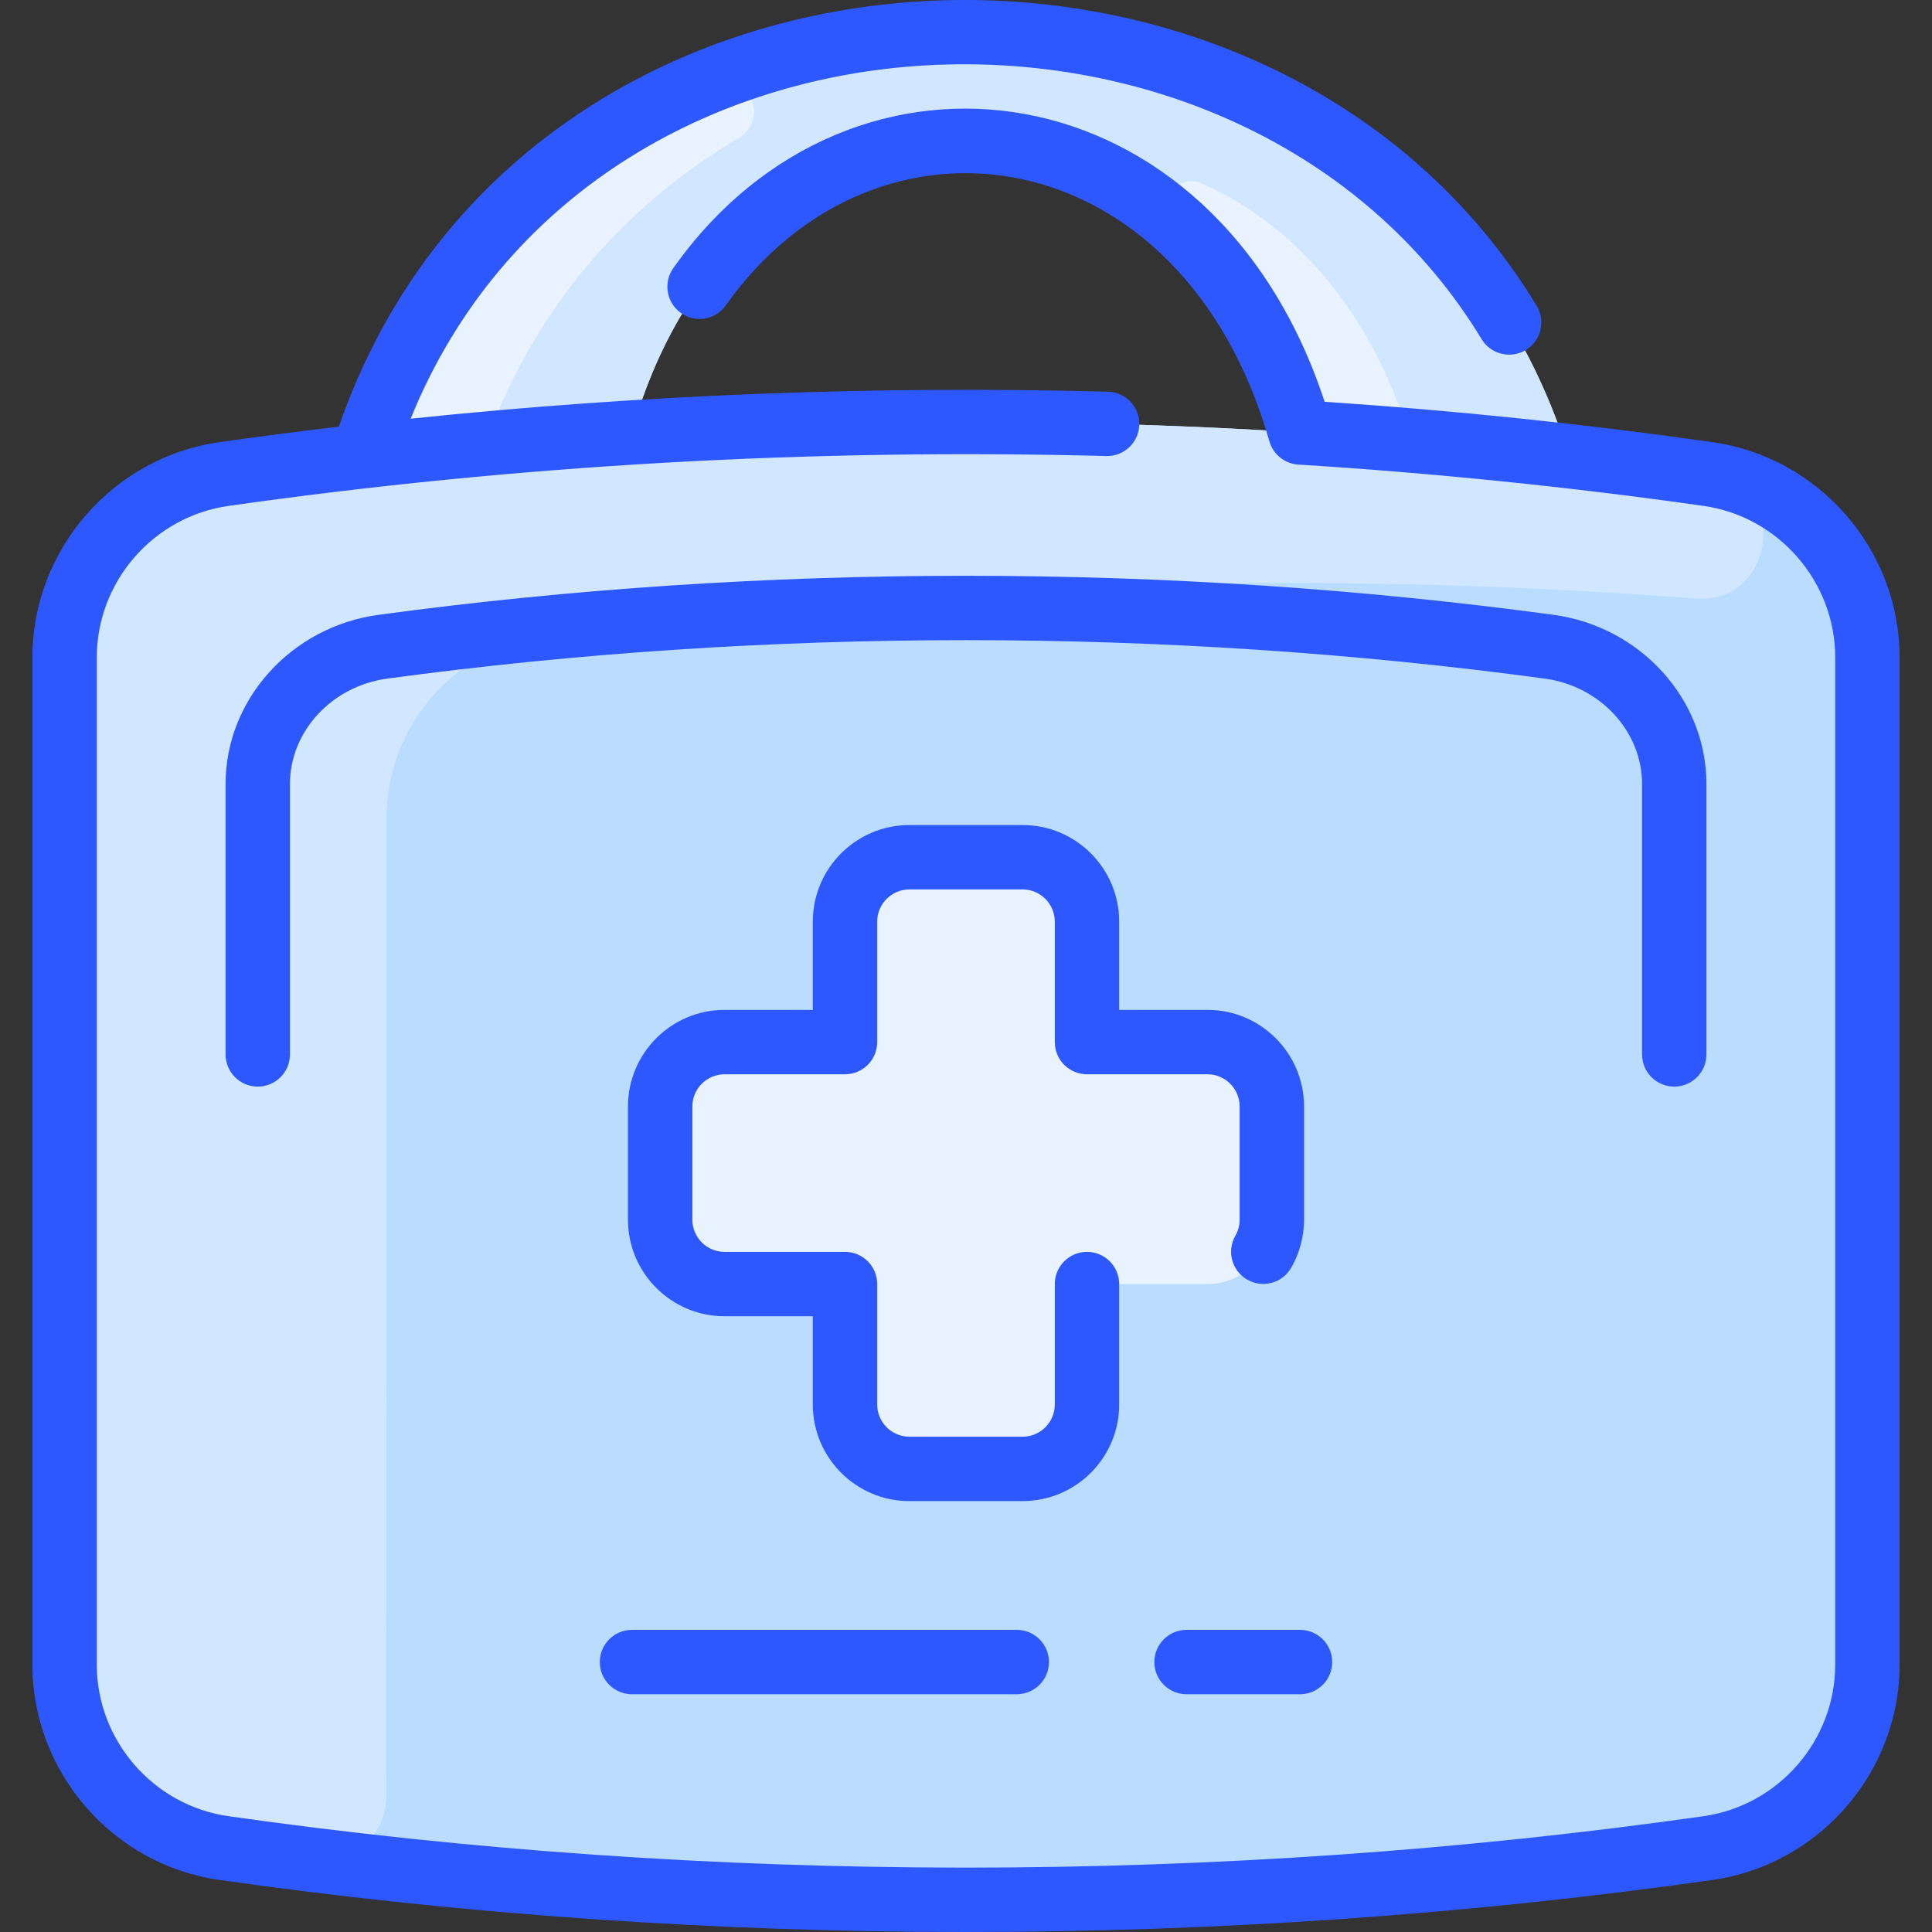 <svg id="Layer_1" enable-background="new 0 0 480.111 480.111" height="512" viewBox="0 0 480.111 480.111" width="512" xmlns="http://www.w3.org/2000/svg"><rect x="0" y="0" width="480.111" height="480.111" fill="#333333" stroke="none"/><path d="m424.466 117.797c-11.48-1.63-23.01-3.11-34.57-4.43-43.27-139.68-255.94-141.22-299.68 0-11.56 1.32-23.09 2.8-34.57 4.43-22.7 3.23-39.59 22.63-39.59 45.56v250.34c0 22.93 16.89 42.33 39.59 45.56 121.33 17.24 247.5 17.24 368.82 0 22.7-3.23 39.59-22.63 39.59-45.56v-250.34c0-22.93-16.89-42.33-39.59-45.56zm-267.5-10.33c27.43-96.79 138.78-96.33 166.18 0-55.25-3.47-110.93-3.47-166.18 0z" fill="#b9dcff"/><path d="m421.346 148.74c-94.23-7.224-190.707-4.429-285.701 9.057-22.7 3.23-39.61 22.63-39.59 45.56.139 162.691-.2 220.285-.04 242.895.068 9.67-8.394 17.176-17.991 15.985-7.476-.928-14.936-1.921-22.378-2.98-22.7-3.23-39.59-22.63-39.59-45.56v-250.34c0-22.93 16.89-42.33 39.59-45.56 121.417-17.238 247.339-17.247 368.82 0 20.616 2.936 16.603 32.455-3.12 30.943z" fill="#d1e7ff"/><path d="m316.056 274.957v28.14c0 8.83-7.16 16-16 16h-29.93v29.93c0 8.84-7.17 16-16 16h-28.14c-8.83 0-16-7.16-16-16v-29.93h-29.93c-8.84 0-16-7.17-16-16v-28.14c0-8.83 7.16-16 16-16h29.93v-29.93c0-8.84 7.17-16 16-16h28.14c8.83 0 16 7.16 16 16v29.93h29.93c8.84 0 16 7.17 16 16z" fill="#e8f3ff"/><path d="m389.896 113.367c-22.14-2.53-44.41-4.5-66.75-5.9-27.4-96.33-138.75-96.79-166.18 0-22.34 1.4-44.61 3.36-66.75 5.9 43.74-141.22 256.41-139.68 299.68 0z" fill="#d1e7ff"/><path d="m341.461 108.743c-6.099-.47-12.204-.895-18.315-1.276-6.424-22.567-17.452-39.875-30.93-51.9-5.115-4.564.057-12.792 6.331-10.032 20.472 9.006 38.508 27.386 49.013 55.097 1.561 4.119-1.707 8.449-6.099 8.111z" fill="#e8f3ff"/><path d="m183.397 34.423c-26.41 15.582-48.319 39.317-61.046 71.269-1.115 2.799-3.694 4.738-6.694 5.019-8.498.797-16.977 1.684-25.441 2.655 14.407-46.515 47.14-77.542 86.108-93.245 9.172-3.695 15.59 9.277 7.073 14.302z" fill="#e8f3ff"/><g fill="#2e58ff"><path d="m416.056 270.027c4.418 0 8-3.582 8-8v-67.214c0-21.026-16.351-39.096-38.034-42.032-95.492-12.93-196.442-12.93-291.933 0-21.683 2.936-38.033 21.006-38.033 42.032v67.214c0 4.418 3.582 8 8 8s8-3.582 8-8v-67.214c0-13.057 10.395-24.31 24.18-26.177 94.088-12.74 193.551-12.74 287.64 0 13.785 1.867 24.18 13.12 24.18 26.177v67.214c0 4.419 3.581 8 8 8z"/><path d="m425.591 109.879c-31.666-4.5-64.076-7.874-96.419-10.039-27.427-83.597-117.404-96.05-161.855-33.205-2.551 3.607-1.696 8.6 1.912 11.151s8.6 1.696 11.151-1.912c37.595-53.15 113.591-41.723 135.066 33.78.928 3.261 3.811 5.583 7.194 5.796 33.761 2.116 67.641 5.571 100.7 10.269 18.651 2.65 32.716 18.83 32.716 37.633v250.347c0 18.804-14.065 34.983-32.716 37.633-119.905 17.039-246.662 17.039-366.568 0-18.651-2.65-32.716-18.829-32.716-37.633v-250.345c0-18.804 14.065-34.983 32.716-37.633 71.453-10.154 144.847-14.324 218.137-12.393 4.416.12 8.091-3.37 8.208-7.787s-3.37-8.091-7.787-8.208c-58.023-1.529-116.11.739-173.279 6.71 45.166-111.442 207.734-116.111 266.134-19.763 2.29 3.777 7.208 4.987 10.988 2.694 3.778-2.29 4.984-7.21 2.694-10.988-66.788-110.187-252.461-100.846-297.647 30.037-9.932 1.176-19.835 2.455-29.699 3.856-26.489 3.765-46.465 26.753-46.465 53.474v250.347c0 26.721 19.976 49.71 46.465 53.474 120.903 17.18 249.209 17.317 371.07 0 26.489-3.764 46.465-26.753 46.465-53.474v-250.346c0-26.721-19.976-49.71-46.465-53.475z"/><path d="m270.122 266.961h29.934c4.411 0 8 3.589 8 8v28.132c0 1.422-.355 2.76-1.056 3.978-2.204 3.83-.886 8.721 2.944 10.924s8.721.886 10.924-2.944c2.085-3.625 3.188-7.76 3.188-11.958v-28.132c0-13.234-10.766-24-24-24h-21.934v-21.934c0-13.234-10.766-24-24-24h-28.132c-13.234 0-24 10.766-24 24v21.934h-21.934c-13.234 0-24 10.766-24 24v28.132c0 13.234 10.766 24 24 24h21.934v21.934c0 13.234 10.766 24 24 24h28.132c13.234 0 24-10.766 24-24v-29.934c0-4.418-3.582-8-8-8s-8 3.582-8 8v29.934c0 4.411-3.589 8-8 8h-28.132c-4.411 0-8-3.589-8-8v-29.934c0-4.418-3.582-8-8-8h-29.934c-4.411 0-8-3.589-8-8v-28.132c0-4.411 3.589-8 8-8h29.934c4.418 0 8-3.582 8-8v-29.934c0-4.411 3.589-8 8-8h28.132c4.411 0 8 3.589 8 8v29.934c0 4.419 3.581 8 8 8z"/><path d="m294.862 421.027h28.193c4.418 0 8-3.582 8-8s-3.582-8-8-8h-28.193c-4.418 0-8 3.582-8 8s3.582 8 8 8z"/><path d="m157.056 405.027c-4.418 0-8 3.582-8 8s3.582 8 8 8h95.613c4.418 0 8-3.582 8-8s-3.582-8-8-8z"/></g></svg>